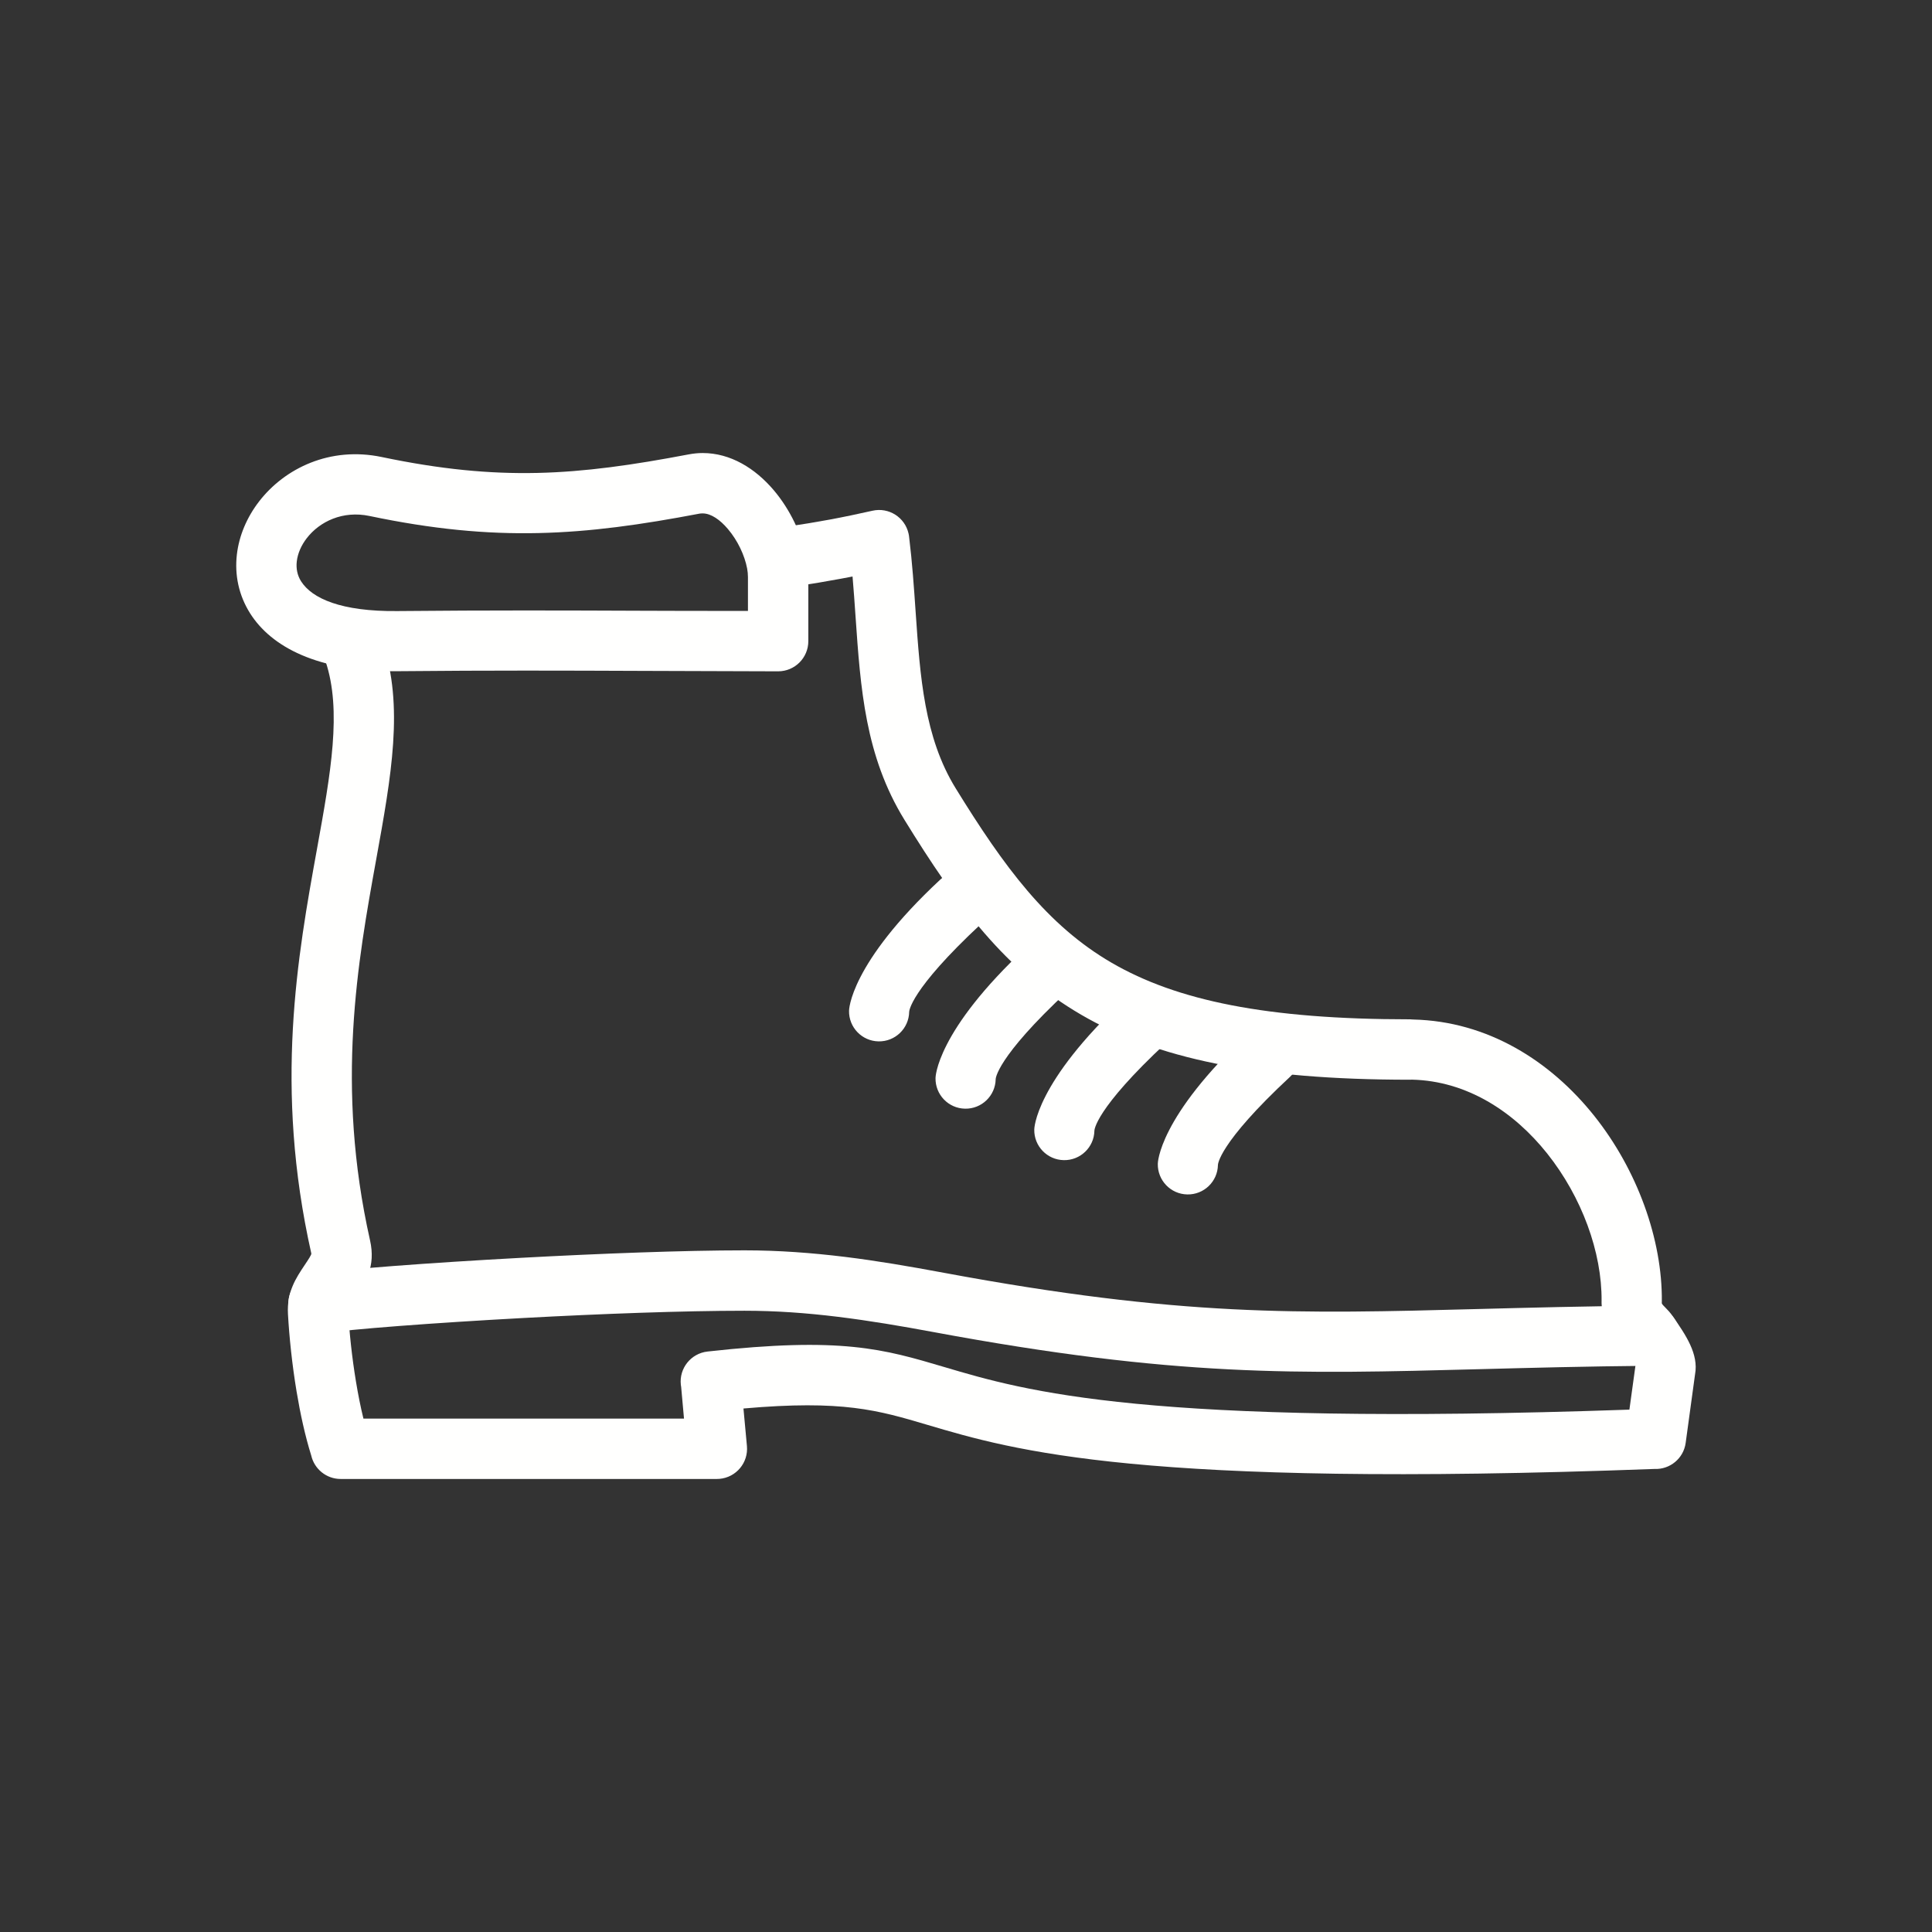 <?xml version="1.0" encoding="UTF-8"?> <svg xmlns="http://www.w3.org/2000/svg" width="80" height="80" viewBox="0 0 80 80" fill="none"><rect x="0" y="0" width="80" height="80" fill="#333333" stroke="none"/><path d="M32.542 21.814C31.86 21.913 31.387 22.547 31.487 23.23C31.587 23.912 32.221 24.384 32.903 24.284C33.501 24.196 34.138 24.09 34.811 23.965C34.975 23.934 35.139 23.903 35.302 23.872C35.35 24.428 35.388 24.973 35.425 25.511C35.632 28.508 35.825 31.306 37.451 33.946C39.659 37.531 41.648 40.202 44.777 42.022C47.873 43.822 51.979 44.709 58.383 44.709C58.412 44.709 58.441 44.707 58.47 44.706C60.732 44.759 62.676 46.021 64.064 47.762C65.503 49.569 66.335 51.856 66.318 53.865C66.318 53.908 66.315 53.953 66.319 53.994C66.342 54.659 66.773 55.282 67.215 55.92C67.451 56.261 67.816 56.164 67.755 56.388C67.732 56.473 67.713 56.557 67.708 56.641L67.47 58.37C47.397 59.067 42.483 57.609 39.101 56.606C36.587 55.861 34.854 55.346 29.298 55.964C28.612 56.04 28.116 56.656 28.192 57.342C28.195 57.371 28.2 57.399 28.205 57.427L28.323 58.741H15.049C14.93 58.257 14.828 57.742 14.742 57.22C14.57 56.189 14.463 55.145 14.415 54.277C14.409 54.183 14.554 53.966 14.697 53.752C15.136 53.097 15.568 52.451 15.322 51.357C13.883 44.948 14.816 39.794 15.578 35.586C16.207 32.113 16.728 29.236 15.845 26.596C15.626 25.943 14.92 25.591 14.267 25.81C13.615 26.028 13.263 26.734 13.481 27.387C14.163 29.425 13.694 32.017 13.127 35.147C12.324 39.578 11.341 45.007 12.891 51.904C12.902 51.954 12.766 52.158 12.627 52.366C12.252 52.925 11.873 53.492 11.924 54.414C11.977 55.359 12.094 56.497 12.281 57.621C12.434 58.542 12.635 59.461 12.888 60.271C13.015 60.826 13.512 61.241 14.107 61.241H29.684C29.721 61.241 29.759 61.239 29.796 61.236C30.484 61.174 30.991 60.567 30.929 59.879L30.785 58.323C34.897 57.961 36.358 58.394 38.398 58.999C41.987 60.063 47.228 61.618 68.507 60.826C69.145 60.855 69.712 60.394 69.8 59.748L70.188 56.91C70.345 56.064 69.798 55.273 69.266 54.504C69.05 54.192 68.837 54.059 68.811 53.963C68.812 53.939 68.813 53.915 68.813 53.891C68.837 51.33 67.801 48.449 66.017 46.209C64.204 43.935 61.608 42.287 58.517 42.216C58.473 42.211 58.428 42.208 58.383 42.208C52.451 42.208 48.729 41.435 46.027 39.864C43.358 38.312 41.579 35.899 39.57 32.638C38.273 30.532 38.1 28.027 37.915 25.345C37.845 24.327 37.773 23.286 37.647 22.255C37.642 22.201 37.634 22.147 37.621 22.093C37.47 21.42 36.801 20.996 36.128 21.148C35.542 21.279 34.954 21.404 34.362 21.514C33.806 21.617 33.198 21.717 32.542 21.814Z" fill="#FFFFFE"></path><path d="M13.003 52.74C12.321 52.843 11.851 53.479 11.953 54.161C12.056 54.843 12.692 55.313 13.374 55.211C14.482 55.041 17.924 54.778 21.716 54.573C24.864 54.403 28.277 54.275 30.828 54.275C32.141 54.275 33.412 54.369 34.685 54.525C36.022 54.689 37.313 54.909 38.637 55.155C48.703 57.026 53.665 56.895 61.259 56.695C63.364 56.639 65.673 56.578 68.316 56.554C69.004 56.549 69.557 55.987 69.552 55.299C69.546 54.611 68.984 54.058 68.297 54.064C65.594 54.088 63.295 54.149 61.2 54.204C53.764 54.401 48.904 54.529 39.086 52.704C37.658 52.438 36.298 52.205 34.988 52.045C33.615 51.877 32.245 51.774 30.828 51.774C28.316 51.774 24.84 51.907 21.589 52.083C17.691 52.293 14.149 52.565 13.003 52.74Z" fill="#FFFFFE"></path><path d="M40.637 38.245C41.142 37.776 41.17 36.987 40.701 36.483C40.231 35.978 39.442 35.95 38.938 36.419C35.165 39.93 35.157 41.846 35.157 41.852C35.143 42.54 35.69 43.108 36.377 43.121C37.065 43.135 37.633 42.588 37.647 41.901C37.647 41.898 37.639 41.035 40.637 38.245Z" fill="#FFFFFE"></path><path d="M44.219 41.032C44.723 40.563 44.751 39.774 44.282 39.27C43.813 38.765 43.024 38.737 42.52 39.206C38.747 42.717 38.738 44.633 38.738 44.639C38.725 45.327 39.271 45.895 39.959 45.908C40.647 45.922 41.215 45.375 41.229 44.688C41.229 44.685 41.22 43.823 44.219 41.032Z" fill="#FFFFFE"></path><path d="M48.307 43.163C48.812 42.694 48.84 41.905 48.371 41.401C47.902 40.896 47.112 40.868 46.608 41.337C42.835 44.848 42.827 46.764 42.827 46.77C42.813 47.458 43.36 48.026 44.048 48.039C44.735 48.053 45.304 47.506 45.317 46.819C45.317 46.816 45.309 45.953 48.307 43.163Z" fill="#FFFFFE"></path><path d="M15.805 18.924C18.243 19.435 20.271 19.627 22.248 19.583C24.232 19.539 26.204 19.255 28.508 18.817C28.715 18.778 28.91 18.759 29.094 18.759C30.251 18.759 31.27 19.394 32.035 20.293C32.718 21.095 33.208 22.135 33.388 23.08C33.443 23.368 33.471 23.644 33.471 23.899V26.548C33.471 27.239 32.912 27.798 32.221 27.798C31.462 27.798 28.981 27.789 26.612 27.78C23.341 27.767 20.334 27.756 16.466 27.793C13.139 27.826 11.226 26.773 10.357 25.398C9.876 24.635 9.713 23.792 9.808 22.965C9.898 22.182 10.223 21.418 10.728 20.764C11.789 19.389 13.666 18.476 15.805 18.924ZM22.297 22.073C20.127 22.121 17.921 21.915 15.297 21.365C14.195 21.134 13.236 21.593 12.701 22.287C12.473 22.583 12.327 22.917 12.289 23.248C12.256 23.534 12.308 23.819 12.466 24.069C12.917 24.782 14.13 25.326 16.447 25.303C20.319 25.266 23.334 25.277 26.612 25.29C27.571 25.293 28.558 25.297 30.971 25.298V23.899C30.971 23.78 30.959 23.659 30.937 23.539C30.832 22.988 30.543 22.378 30.14 21.904C29.819 21.526 29.446 21.259 29.094 21.259C29.043 21.259 29 21.262 28.967 21.268C26.553 21.727 24.462 22.025 22.297 22.073Z" fill="#FFFFFE"></path><path d="M53.423 44.583C53.927 44.114 53.955 43.325 53.486 42.821C53.017 42.316 52.228 42.288 51.723 42.757C47.95 46.268 47.942 48.184 47.942 48.19C47.929 48.877 48.475 49.446 49.163 49.459C49.85 49.473 50.419 48.926 50.432 48.239C50.432 48.236 50.424 47.373 53.423 44.583Z" fill="#FFFFFE"></path></svg> 